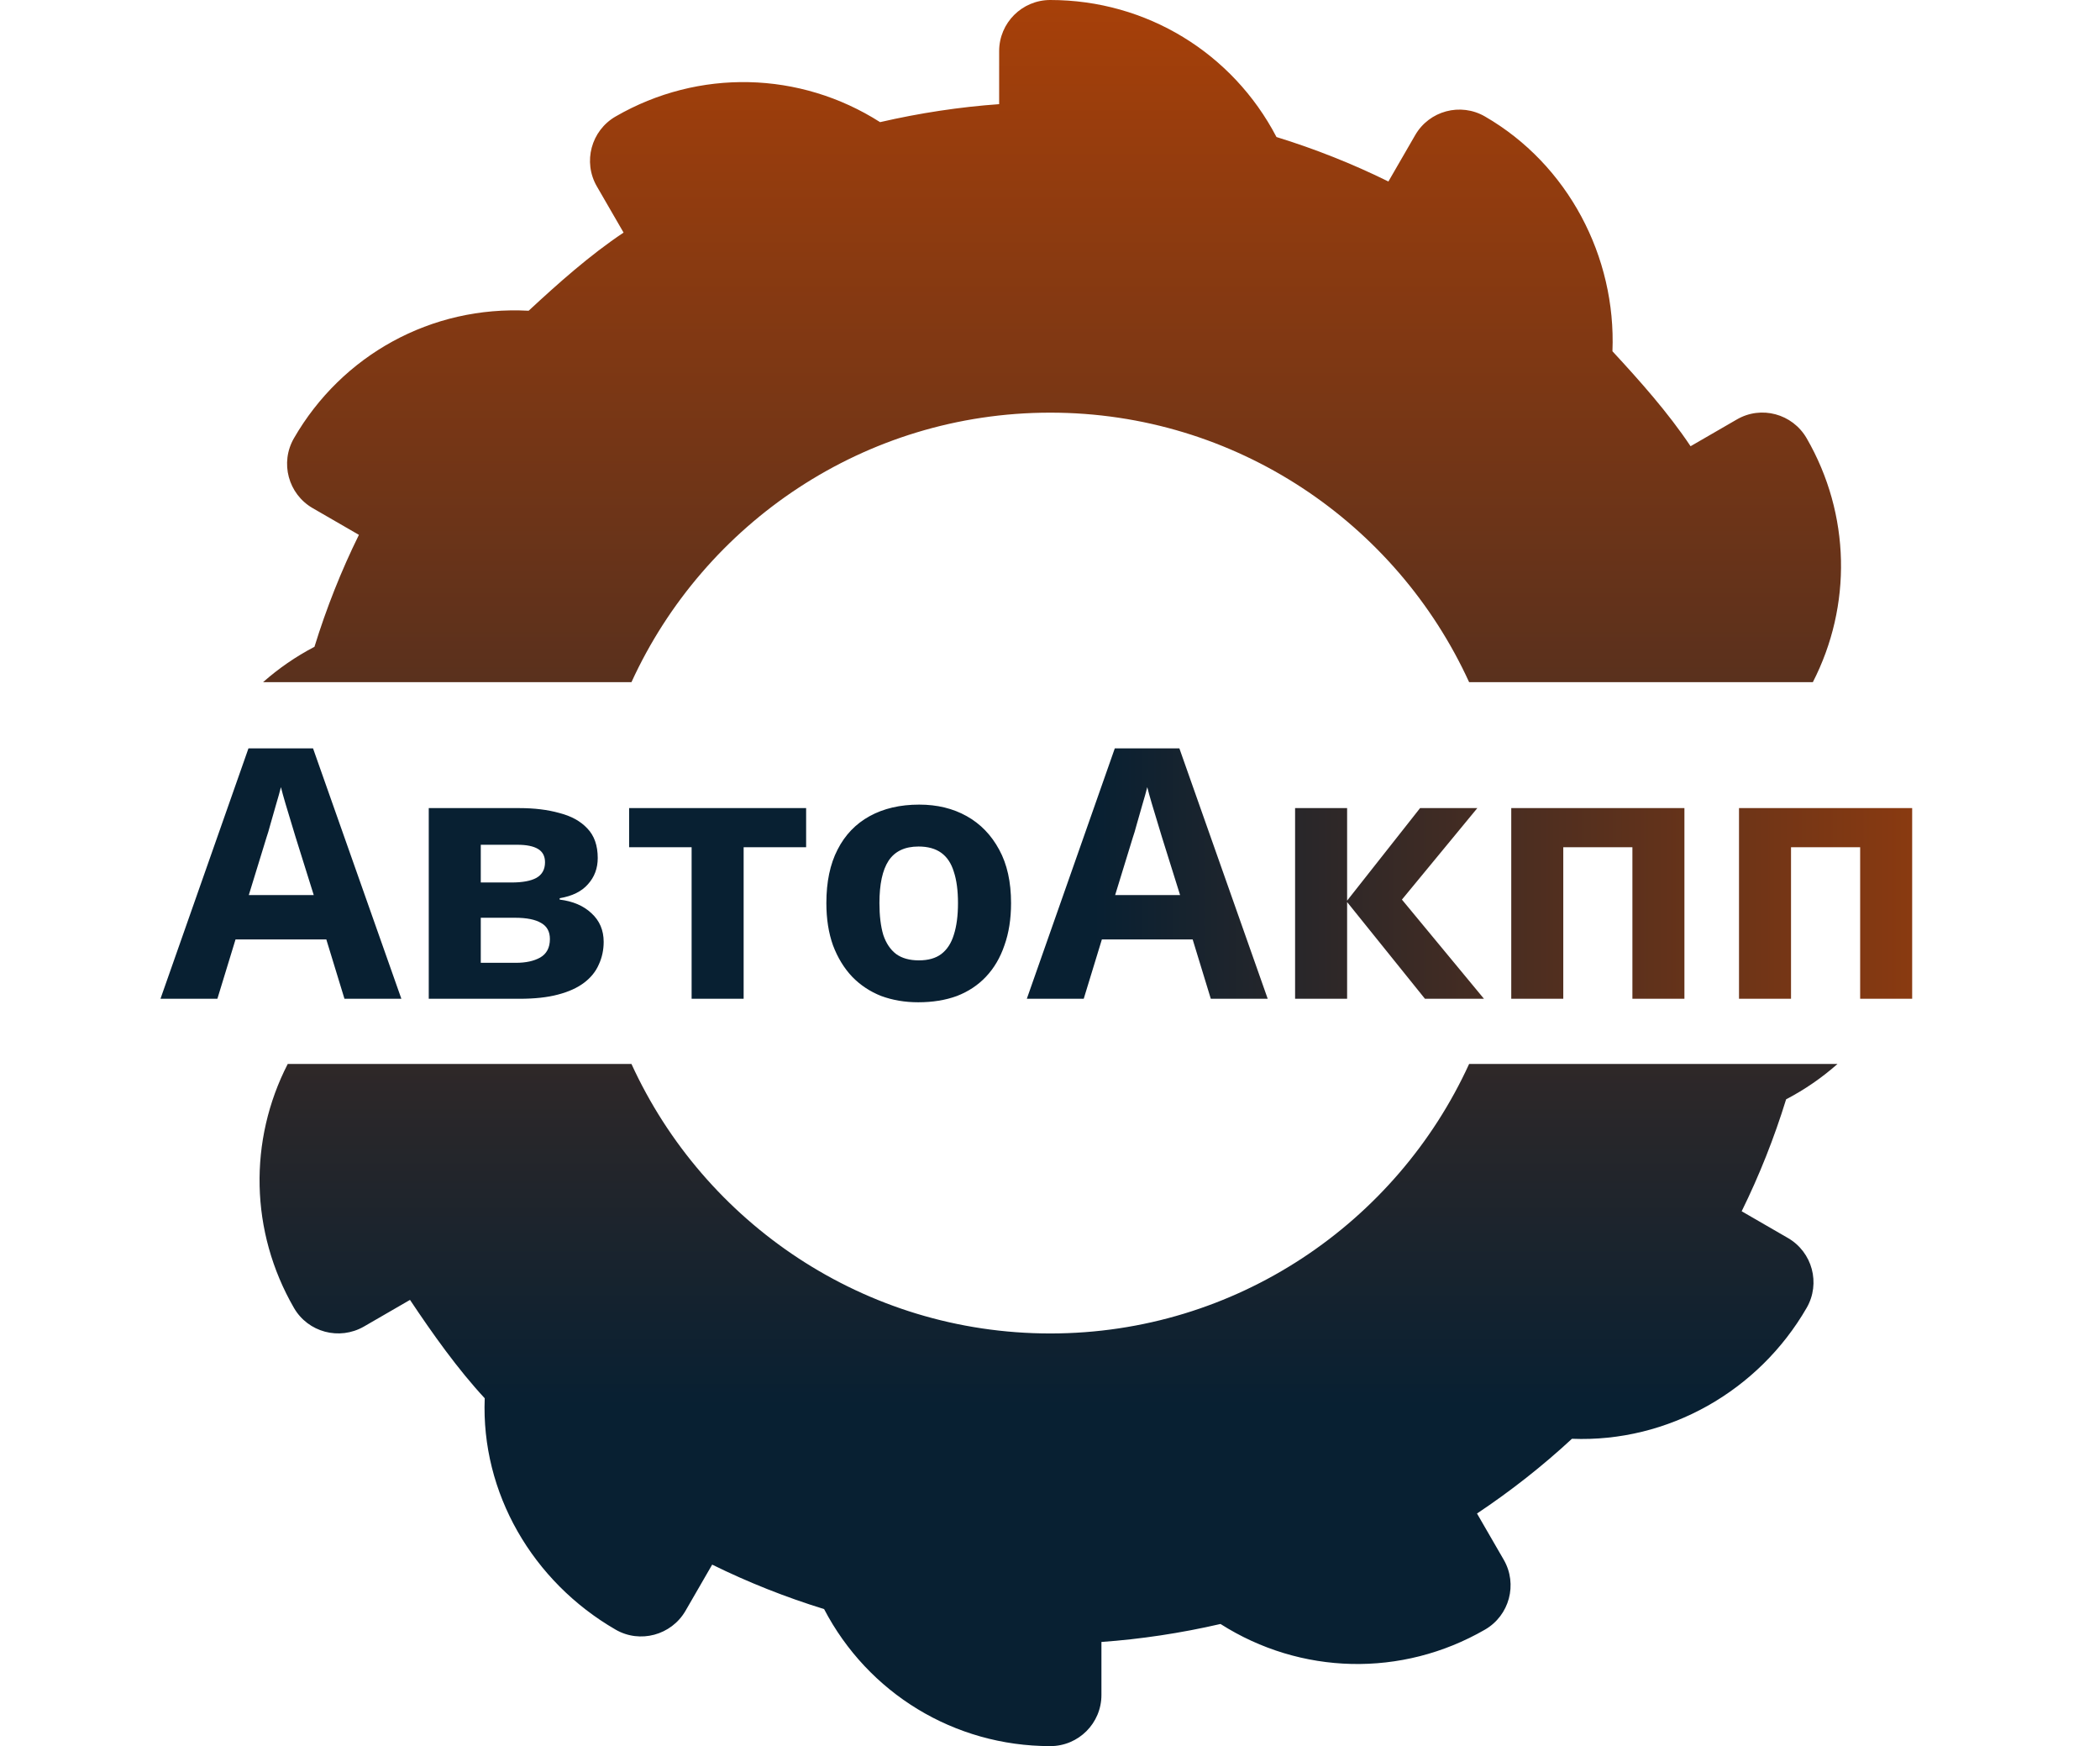 <?xml version="1.0" encoding="UTF-8"?> <svg xmlns="http://www.w3.org/2000/svg" width="3609" height="3000" viewBox="0 0 3609 3000" fill="none"><path d="M591.989 1716L560.789 1614H404.789L373.589 1716H275.789L426.989 1285.8H537.989L689.789 1716H591.989ZM507.989 1438.2C505.989 1431.4 503.389 1422.8 500.189 1412.4C496.989 1402 493.789 1391.4 490.589 1380.6C487.389 1369.8 484.789 1360.4 482.789 1352.4C480.789 1360.4 477.989 1370.4 474.389 1382.4C471.189 1394 467.989 1405.2 464.789 1416C461.989 1426.4 459.789 1433.8 458.189 1438.2L427.589 1537.8H539.189L507.989 1438.2ZM1027.25 1474.2C1027.25 1491.8 1021.65 1506.8 1010.45 1519.2C999.647 1531.6 983.447 1539.6 961.847 1543.2V1545.6C984.647 1548.4 1002.85 1556.2 1016.45 1569C1030.45 1581.8 1037.45 1598.2 1037.45 1618.2C1037.45 1632.2 1034.65 1645.2 1029.05 1657.2C1023.85 1669.2 1015.45 1679.6 1003.85 1688.4C992.247 1697.2 977.247 1704 958.847 1708.8C940.847 1713.6 918.847 1716 892.847 1716H736.847V1388.4H892.847C918.447 1388.4 941.247 1391.2 961.247 1396.8C981.647 1402 997.647 1410.8 1009.25 1423.2C1021.25 1435.6 1027.25 1452.6 1027.25 1474.2ZM945.047 1613.4C945.047 1600.6 940.047 1591.4 930.047 1585.8C920.047 1579.8 905.047 1576.8 885.047 1576.8H826.247V1654.2H886.847C903.647 1654.2 917.447 1651.2 928.247 1645.2C939.447 1638.8 945.047 1628.2 945.047 1613.4ZM936.647 1481.4C936.647 1471 932.647 1463.4 924.647 1458.6C916.647 1453.8 904.847 1451.4 889.247 1451.4H826.247V1516.2H879.047C897.847 1516.2 912.047 1513.6 921.647 1508.4C931.647 1502.8 936.647 1493.8 936.647 1481.4ZM1385.39 1455.6H1277.99V1716H1188.59V1455.6H1081.19V1388.4H1385.39V1455.6ZM1737.57 1551.6C1737.57 1578.8 1733.77 1603 1726.17 1624.2C1718.97 1645.4 1708.37 1663.4 1694.37 1678.2C1680.77 1692.6 1664.17 1703.6 1644.57 1711.2C1624.97 1718.4 1602.77 1722 1577.97 1722C1555.17 1722 1533.97 1718.4 1514.37 1711.2C1495.17 1703.6 1478.57 1692.6 1464.57 1678.2C1450.57 1663.4 1439.57 1645.4 1431.57 1624.2C1423.97 1603 1420.17 1578.8 1420.17 1551.6C1420.17 1515.2 1426.57 1484.6 1439.37 1459.8C1452.17 1434.6 1470.57 1415.4 1494.57 1402.2C1518.57 1389 1546.97 1382.4 1579.77 1382.4C1610.57 1382.4 1637.77 1389 1661.37 1402.2C1684.97 1415.4 1703.57 1434.6 1717.17 1459.8C1730.77 1484.6 1737.57 1515.2 1737.57 1551.6ZM1511.37 1551.6C1511.37 1573.2 1513.57 1591.4 1517.97 1606.2C1522.77 1620.6 1530.17 1631.6 1540.17 1639.2C1550.17 1646.4 1563.17 1650 1579.17 1650C1595.17 1650 1607.97 1646.4 1617.57 1639.2C1627.57 1631.6 1634.77 1620.6 1639.17 1606.2C1643.97 1591.4 1646.37 1573.2 1646.37 1551.6C1646.37 1530 1643.97 1512 1639.17 1497.6C1634.77 1483.2 1627.57 1472.4 1617.57 1465.2C1607.57 1458 1594.57 1454.4 1578.57 1454.4C1554.97 1454.4 1537.77 1462.6 1526.97 1479C1516.57 1495 1511.37 1519.2 1511.37 1551.6ZM2080.86 1716L2049.66 1614H1893.66L1862.46 1716H1764.66L1915.86 1285.8H2026.86L2178.66 1716H2080.86ZM1996.86 1438.2C1994.86 1431.4 1992.26 1422.8 1989.06 1412.4C1985.86 1402 1982.66 1391.4 1979.46 1380.6C1976.26 1369.8 1973.66 1360.4 1971.66 1352.4C1969.66 1360.4 1966.86 1370.4 1963.26 1382.4C1960.06 1394 1956.86 1405.2 1953.66 1416C1950.86 1426.4 1948.66 1433.8 1947.06 1438.2L1916.46 1537.8H2028.06L1996.86 1438.2ZM2440.51 1388.4H2538.91L2409.31 1545.6L2550.31 1716H2448.91L2315.11 1549.8V1716H2225.71V1388.4H2315.11V1547.4L2440.51 1388.4ZM2894.8 1388.4V1716H2805.4V1455.6H2686.6V1716H2597.2V1388.4H2894.8ZM3286.2 1388.4V1716H3196.8V1455.6H3078V1716H2988.6V1388.4H3286.2Z" fill="url(#paint0_linear_283_2)"></path><path fill-rule="evenodd" clip-rule="evenodd" d="M3157.86 1828H2524.78C2399.92 2100.94 2124.25 2291.02 1805 2291.02C1485.75 2291.02 1210.08 2100.94 1085.22 1828H494.492C427.119 1959.11 429.462 2116.04 505.157 2247.07C529.45 2289.13 583.092 2303.29 625.233 2279.26L704.627 2233.34C743.51 2291.61 786.424 2352.06 833.03 2402.36C826.508 2564.75 915.19 2717.36 1057.93 2799.84C1099.64 2824.05 1153.63 2809.63 1178.01 2767.66L1223.93 2688.18C1285.73 2718.65 1350.1 2744.14 1416.27 2764.57C1491.64 2908.93 1639.78 3000 1805 3000C1853.58 3000 1892.89 2960.69 1892.89 2912.11V2821.04C1960.44 2816.24 2028.93 2805.94 2097.51 2790.15C2235.01 2877.69 2408.91 2882.5 2552.07 2799.84C2594.13 2775.55 2608.55 2721.74 2584.26 2679.77L2538.34 2600.37C2596.61 2561.49 2651.21 2518.58 2701.5 2471.97C2867.15 2478.58 3022.44 2389.72 3104.84 2247.07C3129.14 2205.01 3114.72 2151.28 3072.66 2126.99L2993.18 2081.07C3023.65 2019.28 3049.15 1954.9 3069.57 1888.73C3101.8 1871.91 3131.37 1851.46 3157.86 1828ZM452.142 1172H1085.22C1210.08 899.063 1485.75 708.984 1805 708.984C2124.25 708.984 2399.92 899.063 2524.78 1172H3115.51C3182.88 1040.89 3180.54 883.956 3104.84 752.93C3080.38 710.701 3026.65 696.281 2984.77 720.744L2905.37 766.664C2866.49 708.469 2817.72 653.883 2771.11 603.498C2777.63 441.105 2694.81 282.639 2552.07 200.156C2510.01 175.781 2456.2 190.201 2431.99 232.342L2386.07 311.818C2324.28 281.35 2259.9 255.855 2193.73 235.43C2118.37 91.066 1970.22 0 1805 0C1756.42 0 1717.11 39.31 1717.11 87.891V178.957C1649.56 183.762 1581.07 194.062 1512.49 209.854C1374.99 122.221 1201.01 117.498 1057.93 200.156C1015.87 224.449 1001.45 278.262 1025.74 320.232L1071.66 399.627C1013.39 438.51 958.795 487.283 908.498 533.889C741.043 524.789 587.469 610.277 505.157 752.93C480.864 794.988 495.284 848.719 537.342 873.006L616.819 918.926C586.35 980.725 560.856 1045.1 540.43 1111.27C508.205 1128.09 478.635 1148.54 452.142 1172Z" fill="url(#paint1_linear_283_2)"></path><defs><linearGradient id="paint0_linear_283_2" x1="7.41768e-05" y1="1500.5" x2="3609" y2="1500.5" gradientUnits="userSpaceOnUse"><stop offset="0.521" stop-color="#082032"></stop><stop offset="1" stop-color="#A74009"></stop></linearGradient><linearGradient id="paint1_linear_283_2" x1="1805" y1="0" x2="1805" y2="3000" gradientUnits="userSpaceOnUse"><stop stop-color="#A74009"></stop><stop offset="0.805" stop-color="#082032"></stop></linearGradient></defs></svg> 